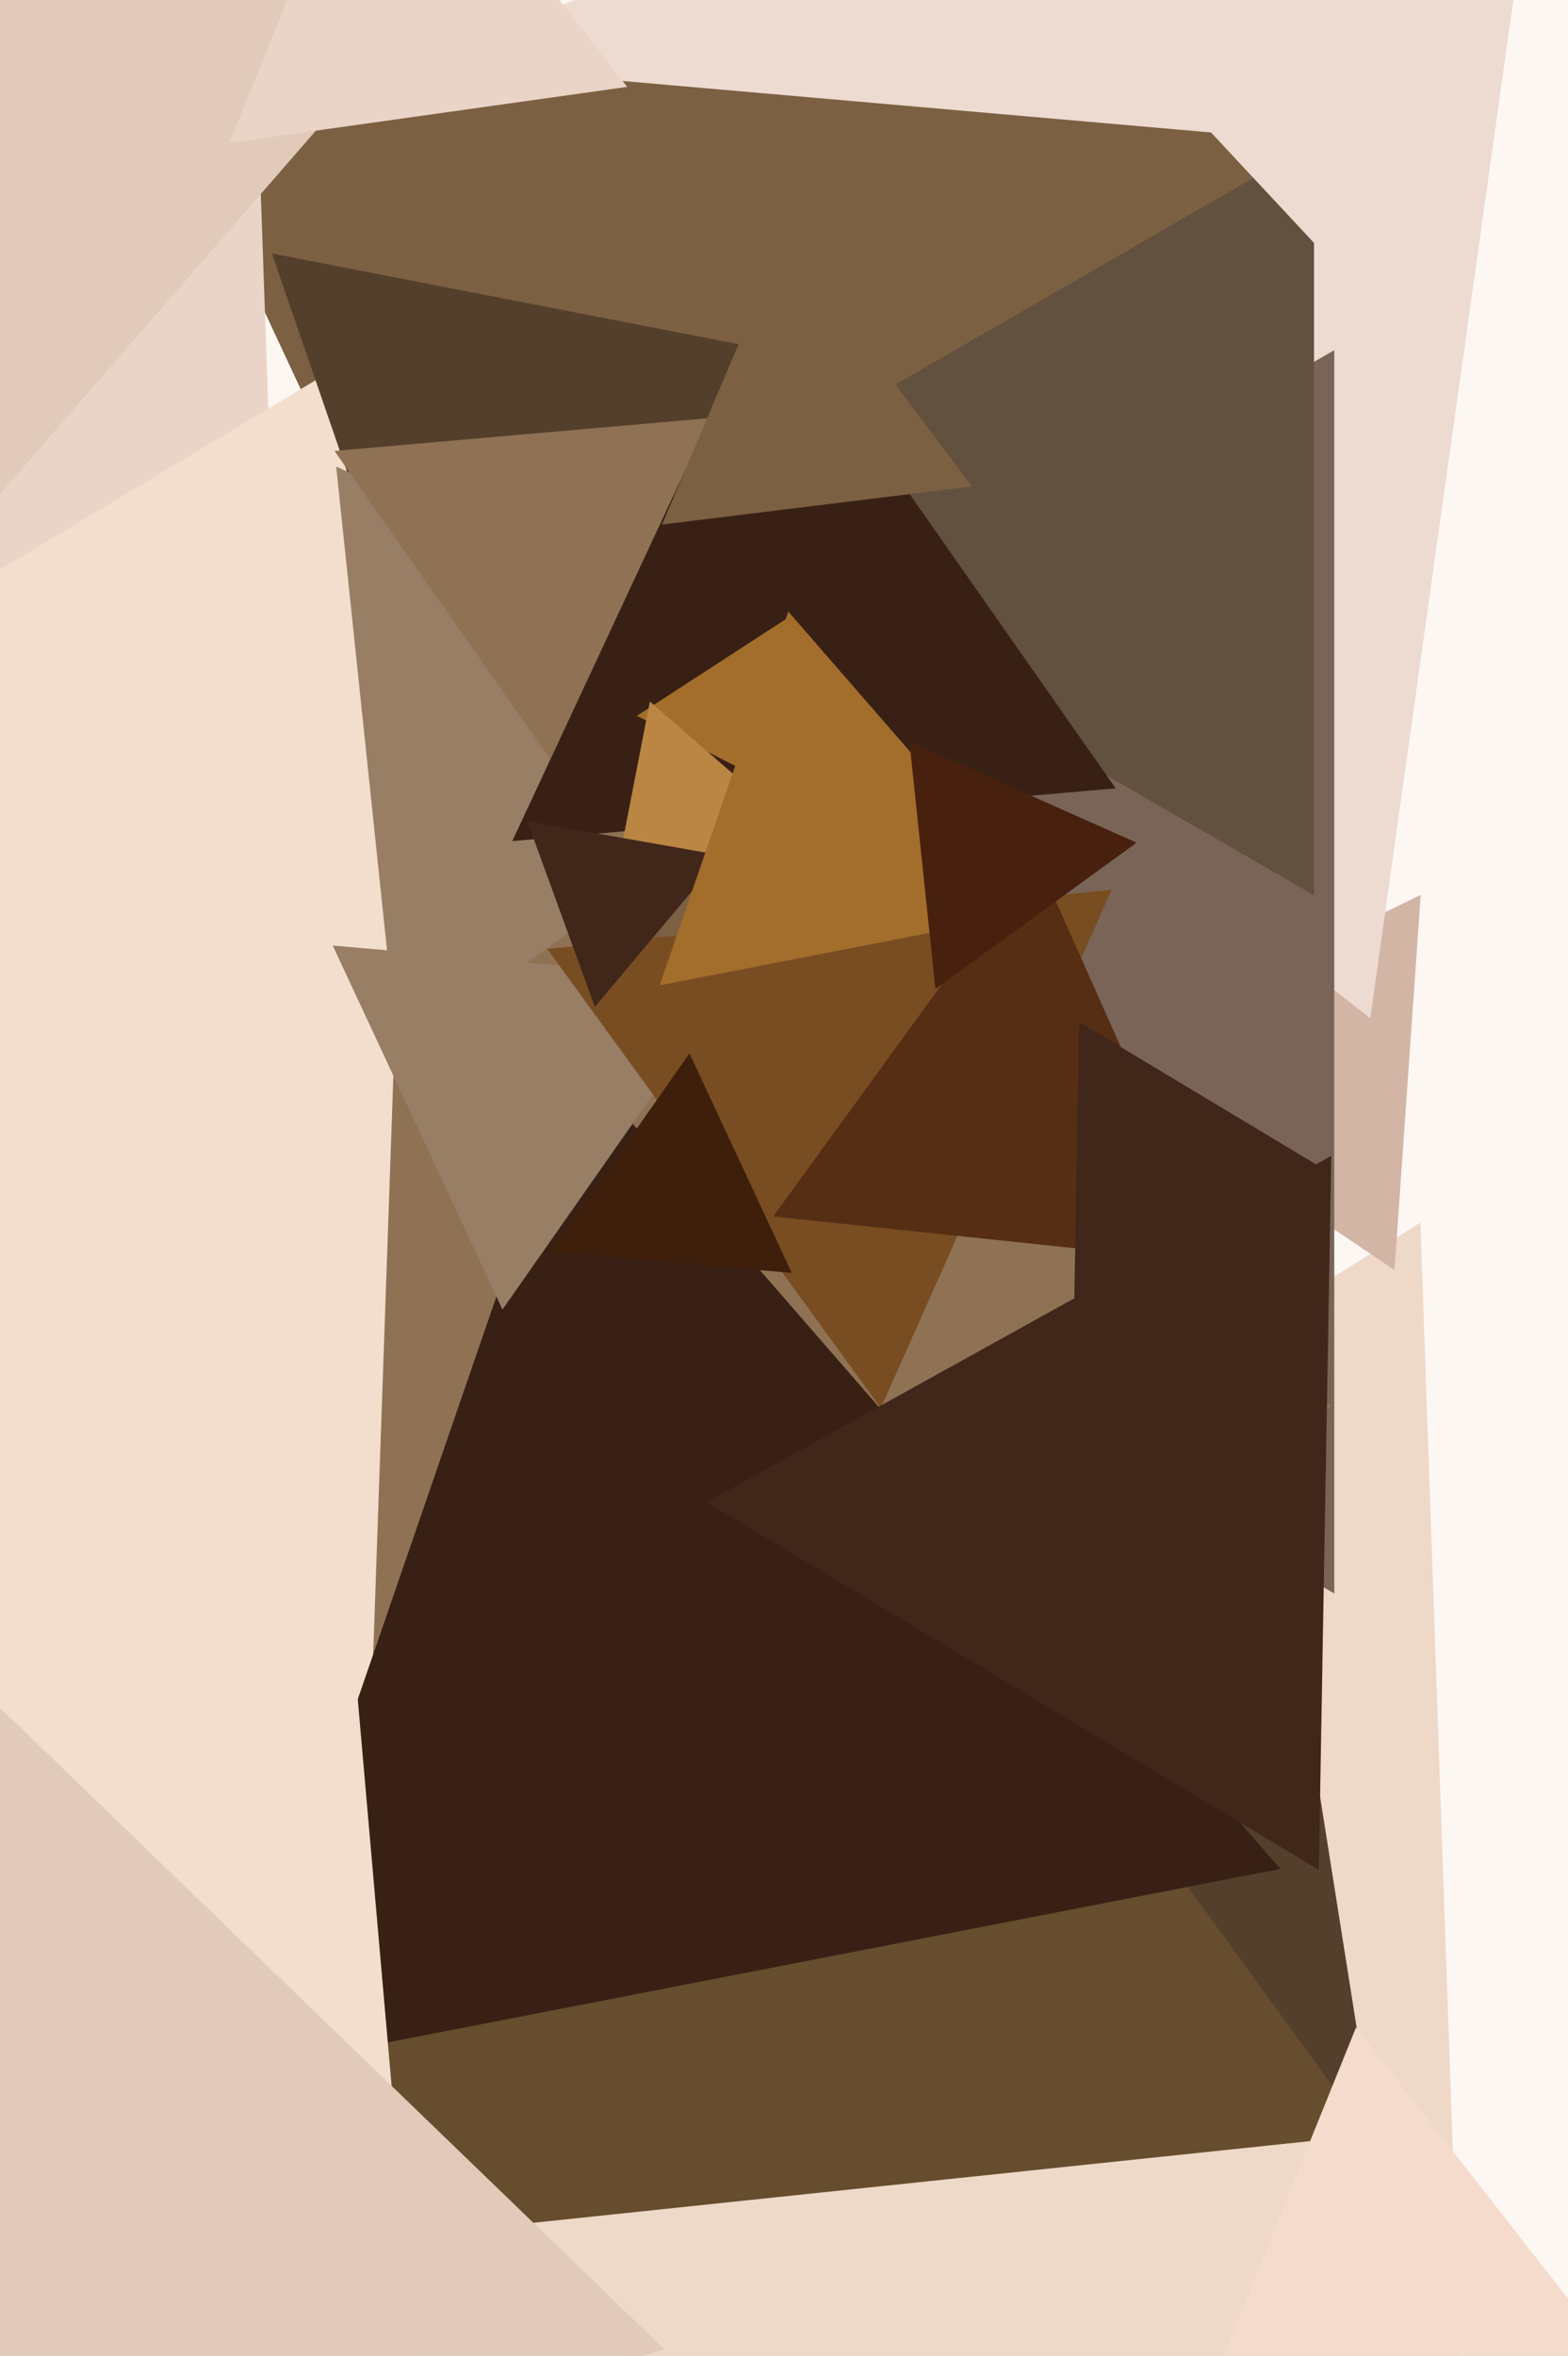 <svg xmlns="http://www.w3.org/2000/svg" width="426px" height="640px">
  <rect width="426" height="640" fill="rgb(253,247,243)"/>
  <polygon points="400.95,763.164 20.152,560.69 385.898,332.146" fill="rgb(238,216,200)"/>
  <polygon points="378.864,345.029 294.144,287.884 385.992,243.087" fill="rgb(211,181,165)"/>
  <polygon points="372.286,276.616 65.19,36.686 426.524,-109.302" fill="rgb(237,219,209)"/>
  <polygon points="374.268,586.72 227.12,530.236 349.611,431.044" fill="rgb(83,63,43)"/>
  <polygon points="371.698,579.992 66.804,612.038 191.498,331.97" fill="rgb(101,77,46)"/>
  <polygon points="362.5,432.875 70.0,264.0 362.5,95.125" fill="rgb(121,100,87)"/>
  <polygon points="171.963,299.3 37.276,10.462 354.761,38.238" fill="rgb(124,96,66)"/>
  <polygon points="76.59,216.766 -106.927,119.188 69.337,9.046" fill="rgb(234,212,199)"/>
  <polygon points="357.0,243.191 180.0,141 357.0,38.809" fill="rgb(98,81,62)"/>
  <polygon points="110.429,487.434 -234.965,295.979 103.537,92.587" fill="rgb(243,222,205)"/>
  <polygon points="361.895,382.003 98.854,521.864 109.251,224.133" fill="rgb(143,114,84)"/>
  <polygon points="119.544,201.512 73.869,68.859 211.587,95.629" fill="rgb(83,63,43)"/>
  <polygon points="347.847,507.695 62.209,563.218 156.944,288.087" fill="rgb(56,32,21)"/>
  <polygon points="108.173,286.96 91.336,126.761 238.491,192.279" fill="rgb(151,126,101)"/>
  <polygon points="174.321,241.68 90.87,122.5 235.809,109.82" fill="rgb(143,114,84)"/>
  <polygon points="303.099,214.149 139.181,228.49 208.72,79.362" fill="rgb(56,32,21)"/>
  <polygon points="136.509,355.76 90.393,256.865 199.097,266.375" fill="rgb(151,126,101)"/>
  <polygon points="449.466,654.47 319.111,672.79 368.423,550.74" fill="rgb(244,219,203)"/>
  <polygon points="239.303,382.512 148.694,257.8 302.003,241.687" fill="rgb(121,77,34)"/>
  <polygon points="359.972,69.18 276.102,-20.758 395.926,-48.422" fill="rgb(237,219,209)"/>
  <polygon points="216.25,216.483 173.038,194.465 213.712,168.052" fill="rgb(163,109,44)"/>
  <polygon points="214.467,223.533 166.974,239.887 176.559,190.58" fill="rgb(187,134,67)"/>
  <polygon points="161.617,273.529 143.253,223.074 196.13,232.397" fill="rgb(65,38,26)"/>
  <polygon points="116.832,686.001 -178.285,548.385 88.452,361.614" fill="rgb(243,222,205)"/>
  <polygon points="215.128,345.796 149.56,340.059 187.312,286.145" fill="rgb(62,31,12)"/>
  <polygon points="264.105,132.146 179.867,142.489 213.028,64.365" fill="rgb(124,96,66)"/>
  <polygon points="284.622,247.185 179.208,267.676 214.17,166.139" fill="rgb(163,109,44)"/>
  <polygon points="330.631,343.145 210.052,330.472 281.317,232.383" fill="rgb(85,46,20)"/>
  <polygon points="-10.134,145.869 -75.546,-44.103 121.68,-5.766" fill="rgb(225,202,185)"/>
  <polygon points="358.299,507.957 192.017,408.045 361.684,313.997" fill="rgb(65,38,26)"/>
  <polygon points="254.137,268.628 247.076,201.448 308.786,228.923" fill="rgb(71,32,14)"/>
  <polygon points="359.993,317.785 291.823,355.573 293.184,277.642" fill="rgb(65,38,26)"/>
  <polygon points="170.413,23.6 62.355,38.787 103.232,-62.387" fill="rgb(234,212,199)"/>
  <polygon points="180.564,638.272 -124.122,725.639 -47.442,418.089" fill="rgb(225,202,185)"/>
</svg>